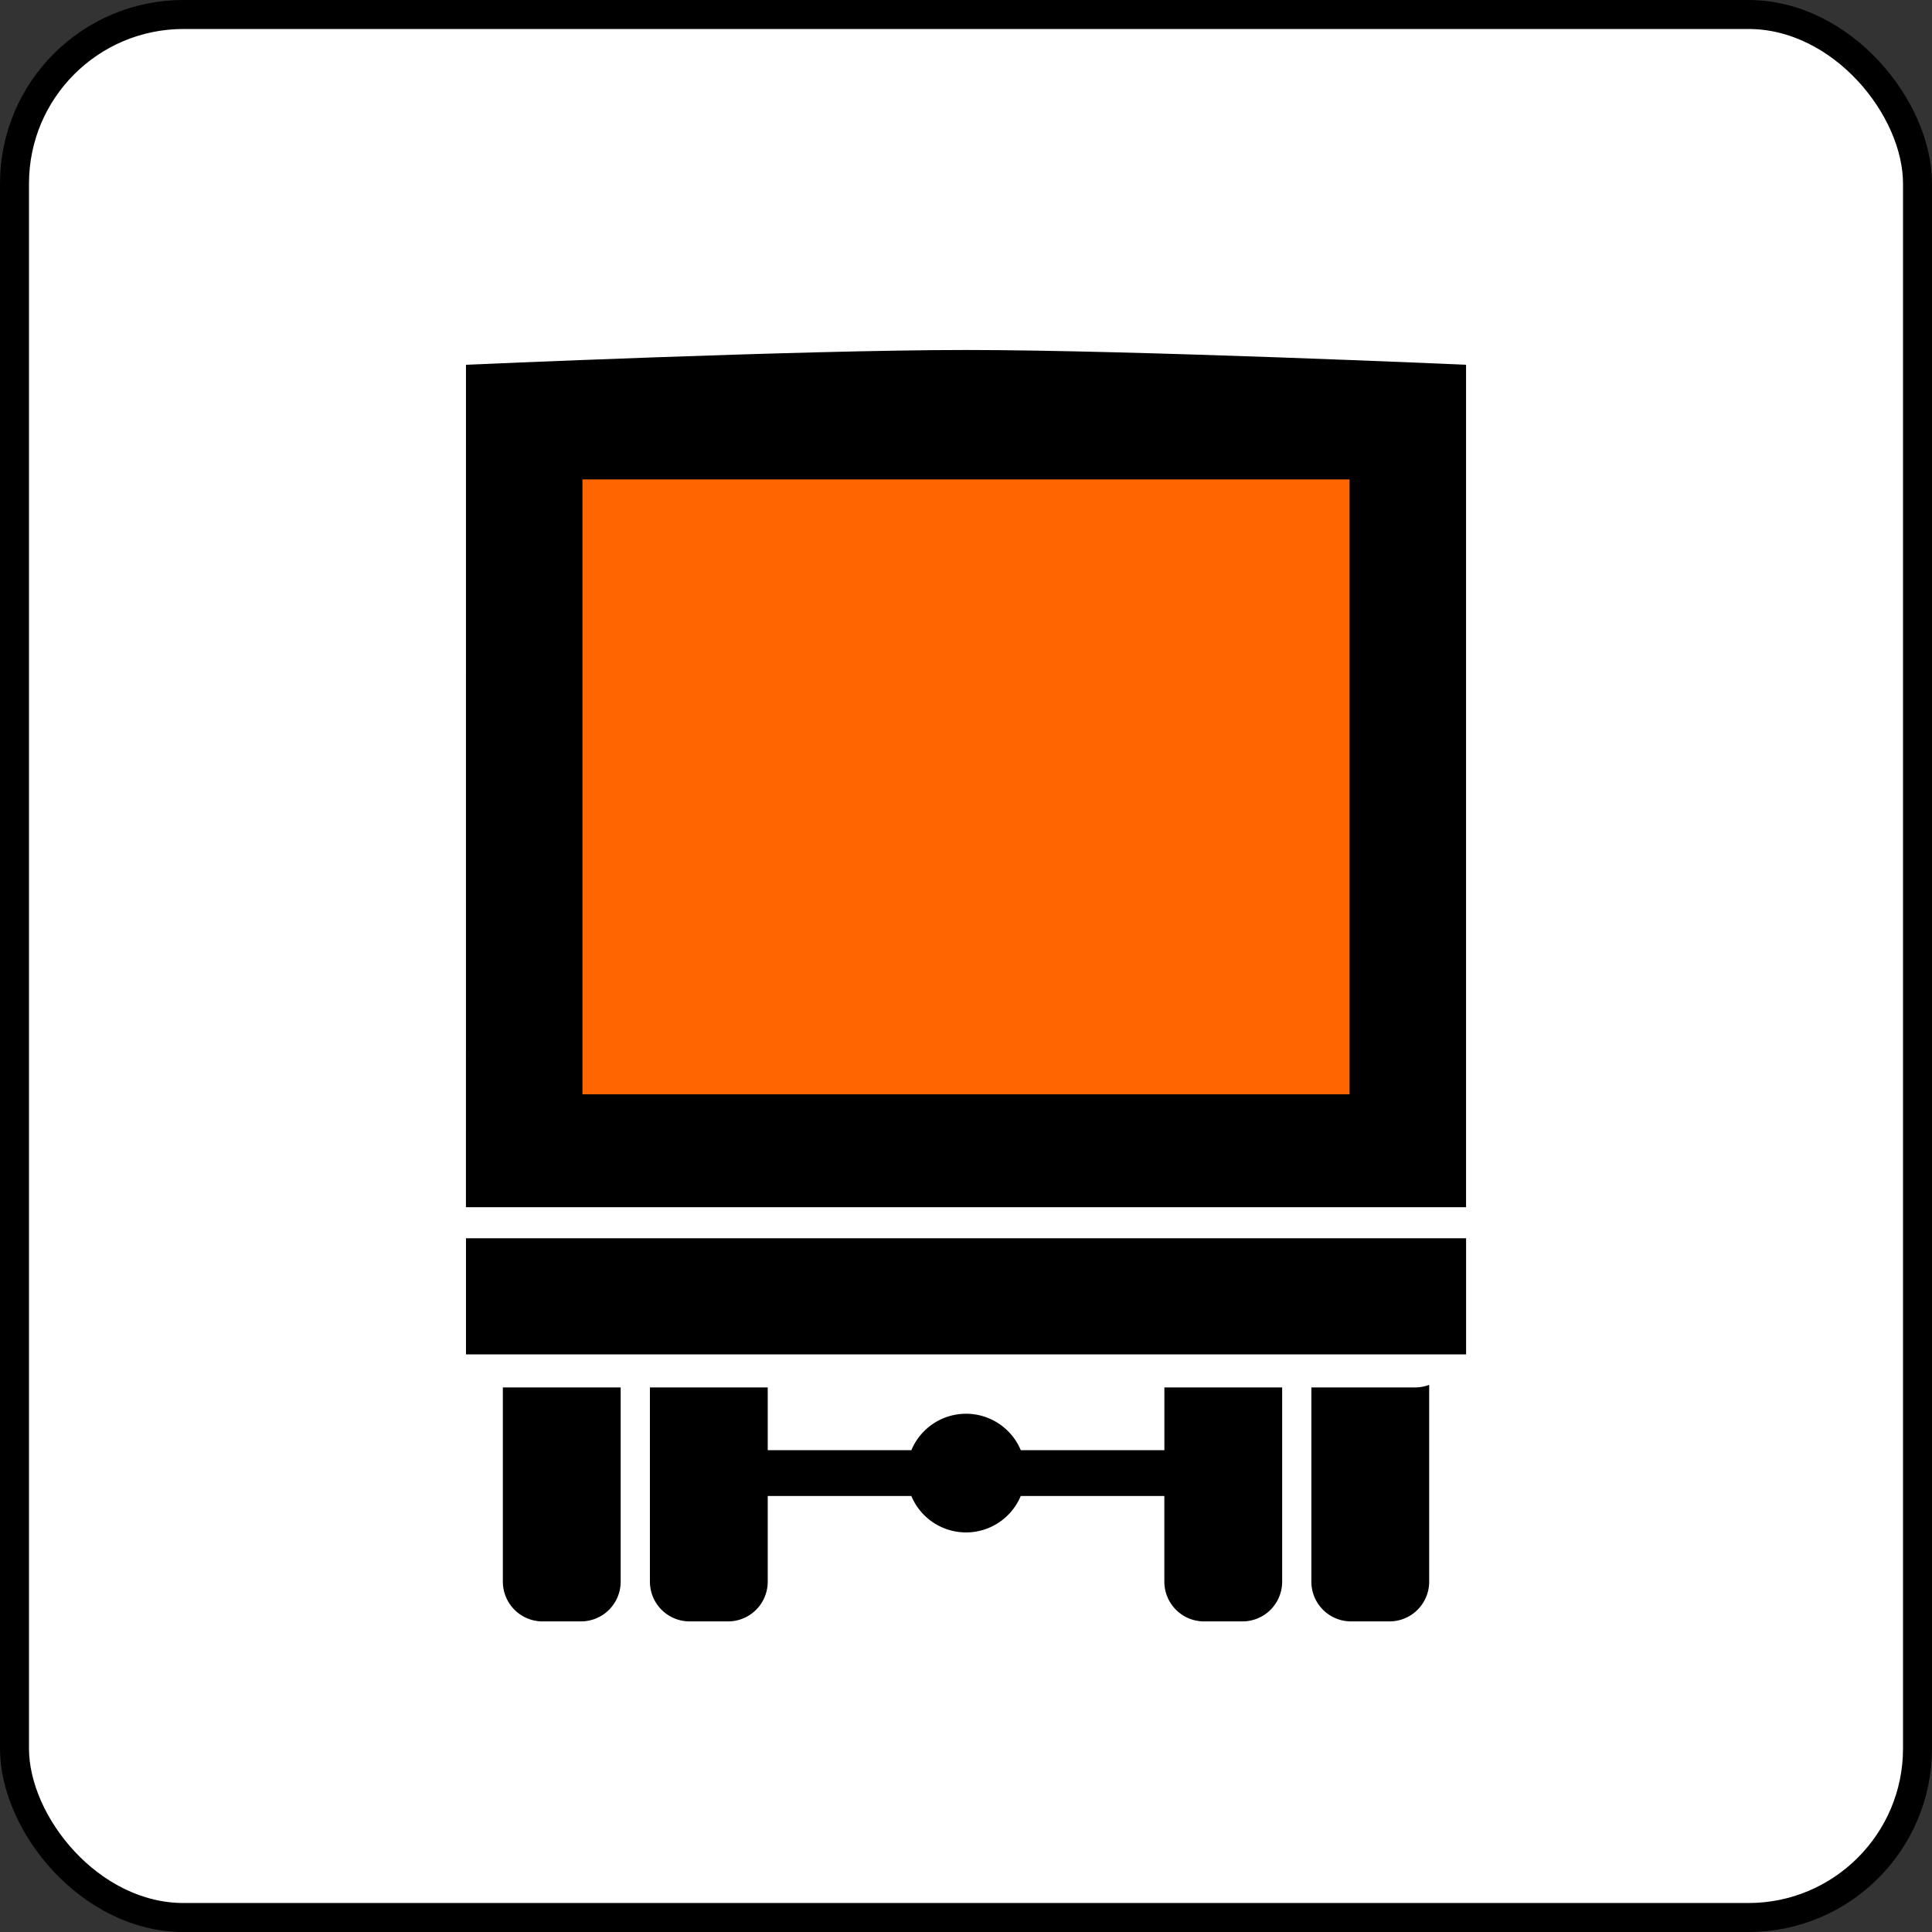 <?xml version="1.0" encoding="UTF-8" standalone="no"?>
<!-- Created with Inkscape (http://www.inkscape.org/) -->

<svg
   width="52.917mm"
   height="52.917mm"
   viewBox="0 0 52.917 52.917"
   version="1.1"
   id="svg13810"
   inkscape:version="1.2.1 (9c6d41e410, 2022-07-14)"
   sodipodi:docname="Segnale stradale italiano - veicoli esplosivi.svg"
   xmlns:inkscape="http://www.inkscape.org/namespaces/inkscape"
   xmlns:sodipodi="http://sodipodi.sourceforge.net/DTD/sodipodi-0.dtd"
   xmlns="http://www.w3.org/2000/svg"
   xmlns:svg="http://www.w3.org/2000/svg">
  <rect x="0" y="0" width="52.917" height="52.917" fill="#333333" stroke="none"/>
  <sodipodi:namedview
     id="namedview13812"
     pagecolor="#ffffff"
     bordercolor="#000000"
     borderopacity="0.25"
     inkscape:showpageshadow="2"
     inkscape:pageopacity="0.0"
     inkscape:pagecheckerboard="0"
     inkscape:deskcolor="#d1d1d1"
     inkscape:document-units="mm"
     showgrid="false"
     inkscape:zoom="0.76257015"
     inkscape:cx="139.65928"
     inkscape:cy="-138.34793"
     inkscape:window-width="1920"
     inkscape:window-height="991"
     inkscape:window-x="-9"
     inkscape:window-y="-9"
     inkscape:window-maximized="1"
     inkscape:current-layer="layer1" />
  <defs
     id="defs13807" />
  <g
     inkscape:label="Livello 1"
     inkscape:groupmode="layer"
     id="layer1"
     transform="translate(-68.262,-58.894)">
    <g
       id="g13791"
       transform="translate(-1199.261,-821.801)">
      <rect
         x="1267.92"
         y="881.092"
         width="52.123"
         height="52.123"
         rx="4.63"
         ry="4.63"
         fill="#ffffff"
         stroke="#000000"
         stroke-width="0.804"
         style="fill-rule:evenodd;stroke:#000000;stroke-width:0.794;paint-order:markers fill stroke"
         id="rect726-2-2-2" />
      <path
         id="rect13498-0"
         style="fill:#000000;fill-rule:evenodd;stroke-width:1.09;stroke-opacity:0.646"
         d="m 1306.668,918.626 c -0.121,0.045 -0.252,0.071 -0.39,0.071 h -2.837 v 5.317 c 0,0.604 0.486,1.091 1.091,1.091 h 1.045 c 0.604,0 1.091,-0.486 1.091,-1.091 z m -25.372,0.071 v 5.317 c 0,0.604 0.487,1.091 1.091,1.091 h 1.045 c 0.604,0 1.091,-0.486 1.091,-1.091 v -5.317 z m 4.028,0 v 5.317 c 0,0.604 0.486,1.091 1.091,1.091 h 1.045 c 0.605,0 1.091,-0.486 1.091,-1.091 v -2.345 h 3.933 a 1.625,1.625 0 0 0 1.498,0.999 1.625,1.625 0 0 0 1.499,-0.999 h 3.933 v 2.345 c 0,0.604 0.486,1.091 1.091,1.091 h 1.045 c 0.605,0 1.091,-0.486 1.091,-1.091 v -5.317 h -3.226 v 1.718 h -3.933 a 1.625,1.625 0 0 0 -1.499,-0.998 1.625,1.625 0 0 0 -1.498,0.998 h -3.934 v -1.718 z" />
      <rect
         style="fill:#000000;fill-rule:evenodd;stroke-width:0.804;stroke-opacity:0.646"
         id="rect13628-0"
         width="27.393"
         height="3.18"
         x="1280.286"
         y="914.611" />
      <path
         id="rect13628-1-4"
         style="fill:#000000;fill-rule:evenodd;stroke-width:2.165;stroke-opacity:0.646"
         d="m 1280.286,890.686 c 0,0 9.129,-0.405 13.696,-0.405 4.567,0 13.696,0.405 13.696,0.405 l 10e-5,23.075 h -27.393 z"
         sodipodi:nodetypes="czcccc" />
      <rect
         style="fill:#ff6600;fill-rule:evenodd;stroke-width:0.801;stroke-opacity:0.646"
         id="rect13653-0"
         width="21.011"
         height="16.842"
         x="1283.476"
         y="893.826" />
    </g>
  </g>
</svg>
